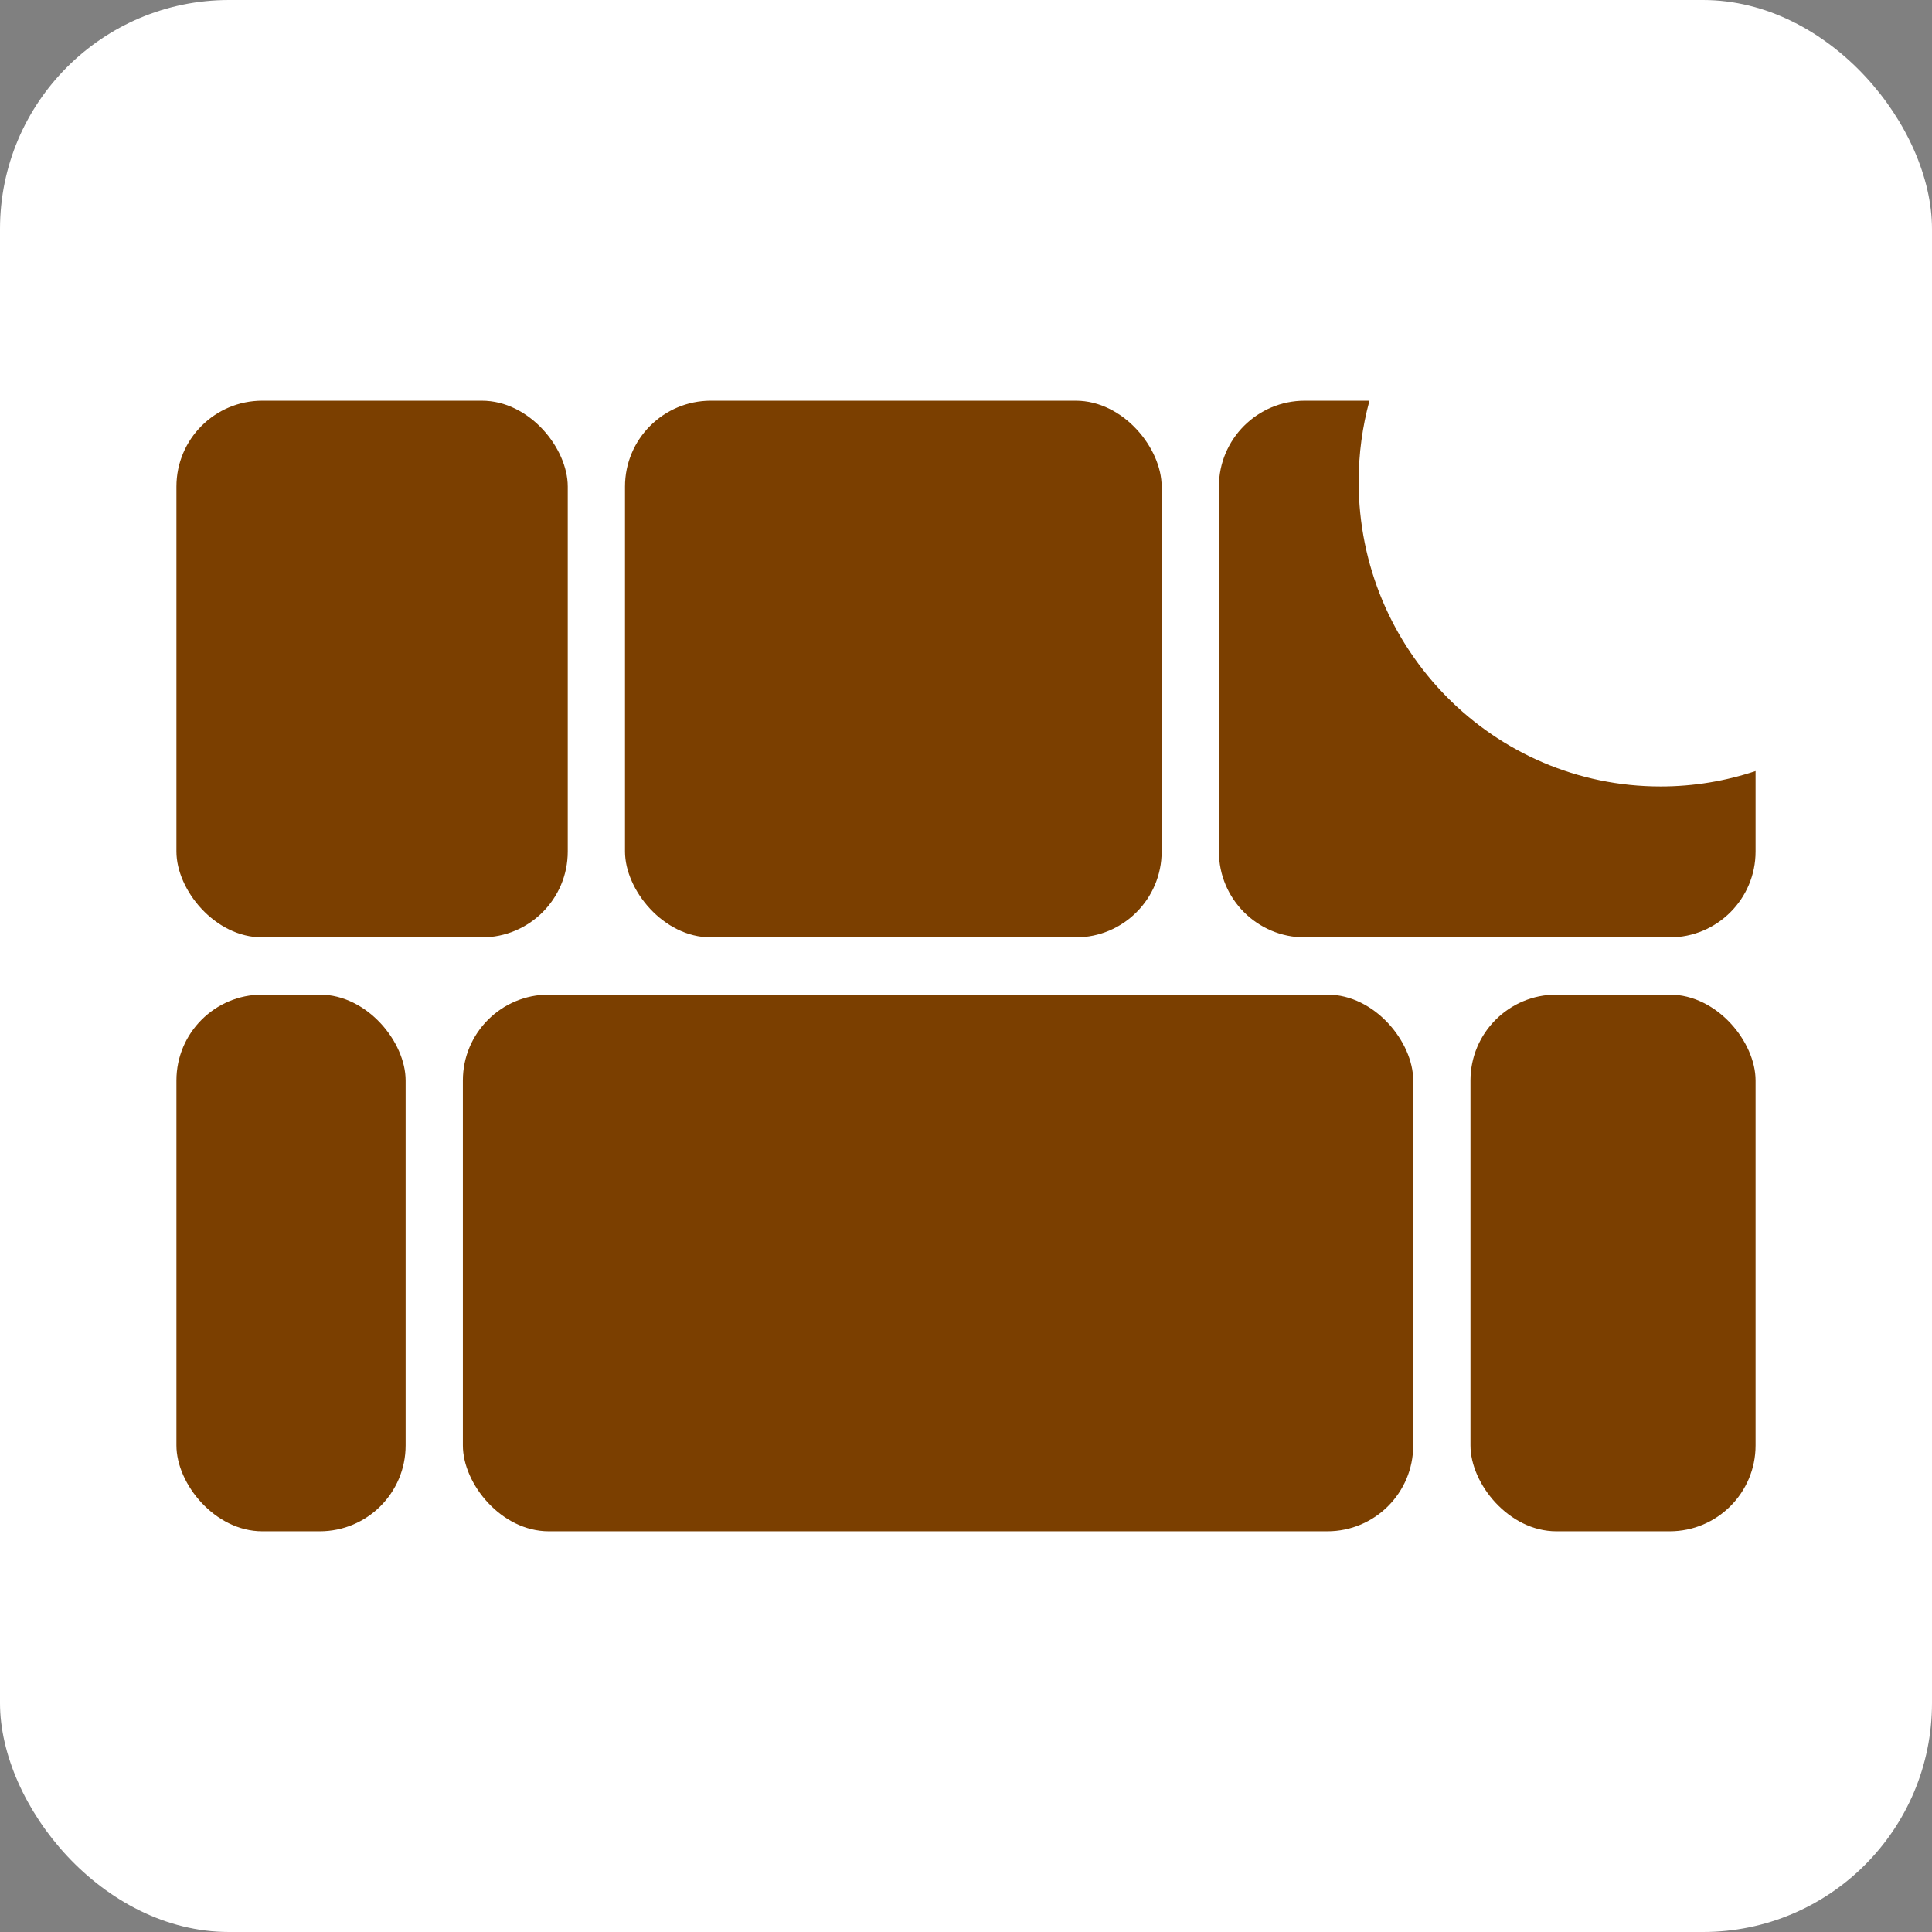 <svg width="540" height="540" viewBox="0 0 540 540" fill="none" xmlns="http://www.w3.org/2000/svg">
<rect x="0" y="0" width="540" height="540" fill="#808080" stroke="none"/>
<rect width="540" height="540" rx="64" fill="white"/>
<rect x="49.312" y="112" width="109.375" height="150" rx="24" fill="#7B3F00"/>
<rect x="174.688" y="112" width="150" height="150" rx="24" fill="#7B3F00"/>
<path fill-rule="evenodd" clip-rule="evenodd" d="M490.688 215.507C482.336 218.3 473.405 219.812 464.125 219.812C417.526 219.812 379.75 181.687 379.75 134.656C379.75 126.811 380.801 119.214 382.769 112H364.688C351.433 112 340.688 122.745 340.688 136V238C340.688 251.255 351.433 262 364.688 262H466.688C479.942 262 490.688 251.255 490.688 238V215.507Z" fill="#7B3F00"/>
<rect x="49.312" y="278" width="64.062" height="150" rx="24" fill="#7B3F00"/>
<rect x="129.375" y="278" width="265.625" height="150" rx="24" fill="#7B3F00"/>
<rect x="411" y="278" width="79.688" height="150" rx="24" fill="#7B3F00"/>
</svg>
